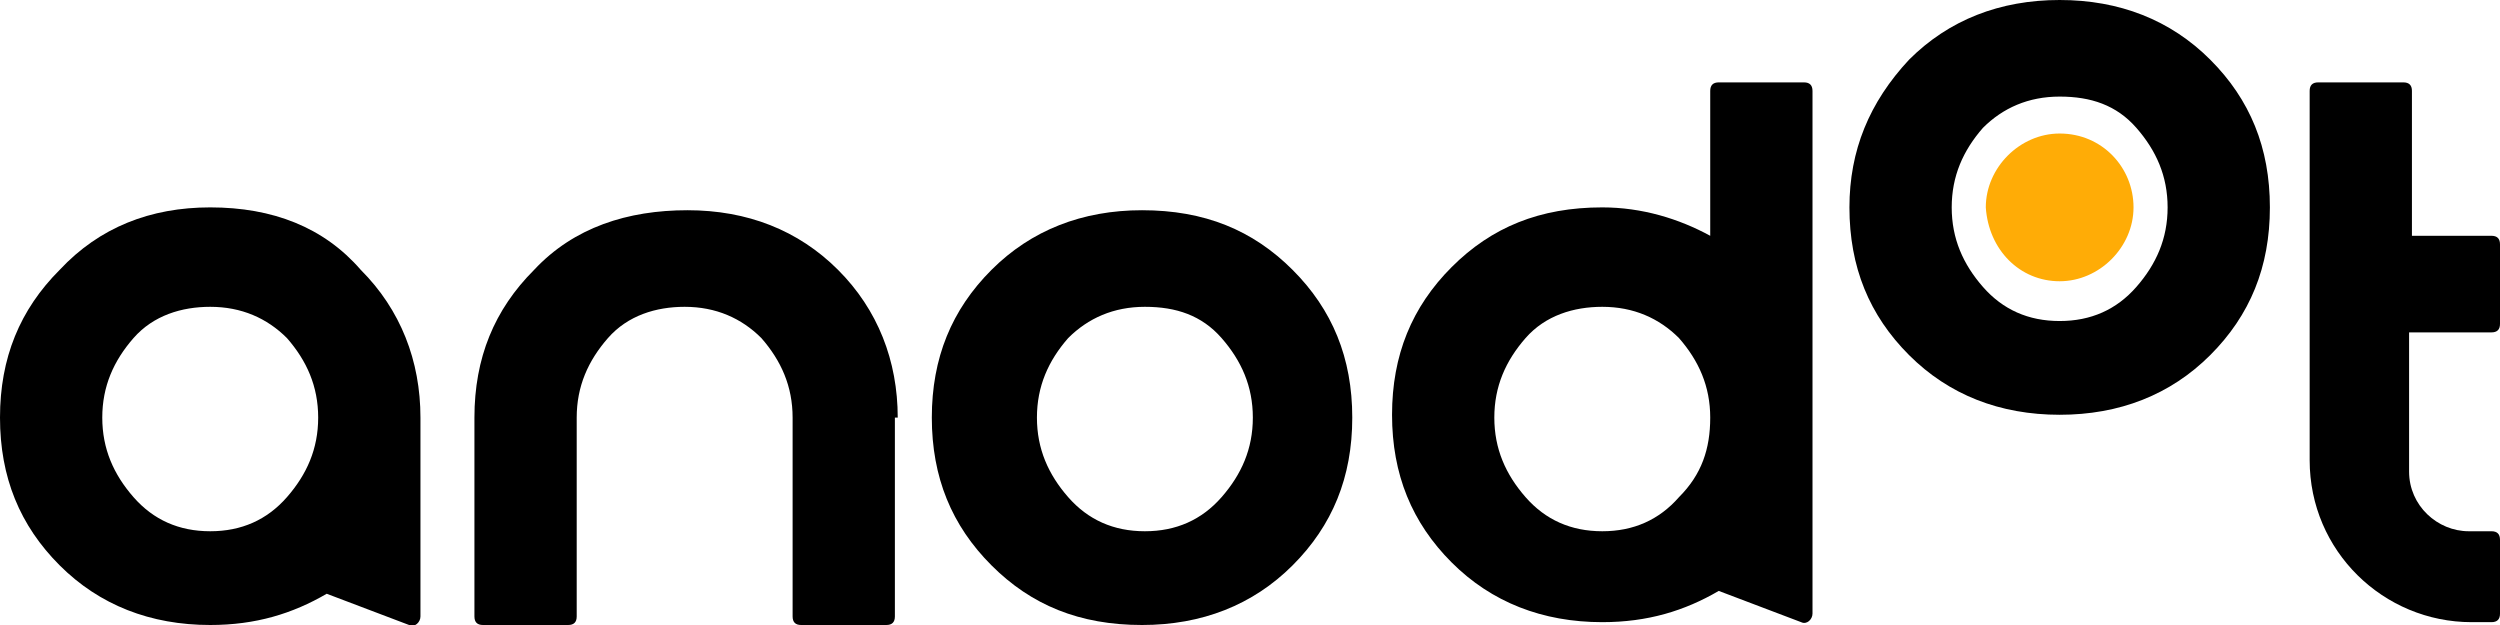 <?xml version="1.0" encoding="utf-8"?>
<!-- Generator: Adobe Illustrator 26.0.1, SVG Export Plug-In . SVG Version: 6.00 Build 0)  -->
<svg version="1.1" id="Layer_1" xmlns="http://www.w3.org/2000/svg" xmlns:xlink="http://www.w3.org/1999/xlink" x="0px" y="0px"
	 viewBox="0 0 88 22" style="enable-background:new 0 0 88 22;" xml:space="preserve">
<style type="text/css">
	.st0{fill:#FFAC06;}
</style>
<path d="M63.8,3.2c0-0.2-0.1-0.3-0.3-0.3h-3c-0.2,0-0.3,0.1-0.3,0.3v5.1c-1.1-0.6-2.4-1-3.8-1c-2.2,0-3.9,0.7-5.3,2.1
	c-1.4,1.4-2.1,3.1-2.1,5.2s0.7,3.8,2.1,5.2c1.4,1.4,3.2,2.1,5.3,2.1c1.6,0,2.9-0.4,4.1-1.1l2.9,1.1c0.2,0.1,0.4-0.1,0.4-0.3
	L63.8,3.2L63.8,3.2z M59.1,17.5c-0.7,0.8-1.6,1.2-2.7,1.2c-1.1,0-2-0.4-2.7-1.2c-0.7-0.8-1.1-1.7-1.1-2.8s0.4-2,1.1-2.8
	c0.7-0.8,1.7-1.1,2.7-1.1c1.1,0,2,0.4,2.7,1.1c0.7,0.8,1.1,1.7,1.1,2.8S59.9,16.7,59.1,17.5z"/>
<path d="M34.9,9.5c1.4-1.4,3.2-2.1,5.3-2.1c2.2,0,3.9,0.7,5.3,2.1c1.4,1.4,2.1,3.1,2.1,5.2s-0.7,3.8-2.1,5.2
	c-1.4,1.4-3.2,2.1-5.3,2.1c-2.2,0-3.9-0.7-5.3-2.1c-1.4-1.4-2.1-3.1-2.1-5.2C32.8,12.6,33.5,10.9,34.9,9.5z M40.3,18.7
	c1.1,0,2-0.4,2.7-1.2c0.7-0.8,1.1-1.7,1.1-2.8s-0.4-2-1.1-2.8c-0.7-0.8-1.6-1.1-2.7-1.1c-1.1,0-2,0.4-2.7,1.1
	c-0.7,0.8-1.1,1.7-1.1,2.8s0.4,2,1.1,2.8C38.3,18.3,39.2,18.7,40.3,18.7z"/>
<path class="st0" d="M72.5,9.9c1.4,0,2.6-1.2,2.6-2.6S74,4.7,72.5,4.7c-1.4,0-2.6,1.2-2.6,2.6C70,8.8,71.1,9.9,72.5,9.9z"/>
<path d="M67.2,2.1C68.6,0.7,70.4,0,72.5,0s3.9,0.7,5.3,2.1s2.1,3.1,2.1,5.2s-0.7,3.8-2.1,5.2s-3.2,2.1-5.3,2.1s-3.9-0.7-5.3-2.1
	s-2.1-3.1-2.1-5.2C65.1,5.3,65.8,3.6,67.2,2.1z M72.5,11.3c1.1,0,2-0.4,2.7-1.2s1.1-1.7,1.1-2.8s-0.4-2-1.1-2.8s-1.6-1.1-2.7-1.1
	s-2,0.4-2.7,1.1c-0.7,0.8-1.1,1.7-1.1,2.8s0.4,2,1.1,2.8C70.5,10.9,71.4,11.3,72.5,11.3z"/>
<path d="M14.8,14.7c0-2-0.7-3.8-2.1-5.2C11.4,8,9.6,7.3,7.4,7.3C5.3,7.3,3.5,8,2.1,9.5C0.7,10.9,0,12.6,0,14.7s0.7,3.8,2.1,5.2
	S5.3,22,7.4,22c1.6,0,2.9-0.4,4.1-1.1l2.9,1.1c0.2,0.1,0.4-0.1,0.4-0.3C14.8,21.7,14.8,14.7,14.8,14.7z M7.4,18.7
	c-1.1,0-2-0.4-2.7-1.2c-0.7-0.8-1.1-1.7-1.1-2.8s0.4-2,1.1-2.8s1.7-1.1,2.7-1.1c1.1,0,2,0.4,2.7,1.1c0.7,0.8,1.1,1.7,1.1,2.8
	s-0.4,2-1.1,2.8C9.4,18.3,8.5,18.7,7.4,18.7z"/>
<path d="M31.6,14.7c0-2-0.7-3.8-2.1-5.2s-3.2-2.1-5.3-2.1s-4,0.6-5.4,2.1c-1.4,1.4-2.1,3.1-2.1,5.2v7c0,0.2,0.1,0.3,0.3,0.3h3
	c0.2,0,0.3-0.1,0.3-0.3v-7c0-1.1,0.4-2,1.1-2.8s1.7-1.1,2.7-1.1c1.1,0,2,0.4,2.7,1.1c0.7,0.8,1.1,1.7,1.1,2.8v7
	c0,0.2,0.1,0.3,0.3,0.3h3c0.2,0,0.3-0.1,0.3-0.3v-7C31.6,14.7,31.6,14.7,31.6,14.7z"/>
<path d="M87.7,11.7c0.2,0,0.3-0.1,0.3-0.3V8.6c0-0.2-0.1-0.3-0.3-0.3h-2.8V3.2c0-0.2-0.1-0.3-0.3-0.3h-3c-0.2,0-0.3,0.1-0.3,0.3v13
	c0,3.2,2.6,5.7,5.7,5.7l0,0l0,0c0.2,0,0.5,0,0.7,0s0.3-0.1,0.3-0.3V19c0-0.2-0.1-0.3-0.3-0.3h-0.8c-1.1,0-2.1-0.9-2.1-2.1v-4.9
	L87.7,11.7L87.7,11.7z"/>
</svg>
